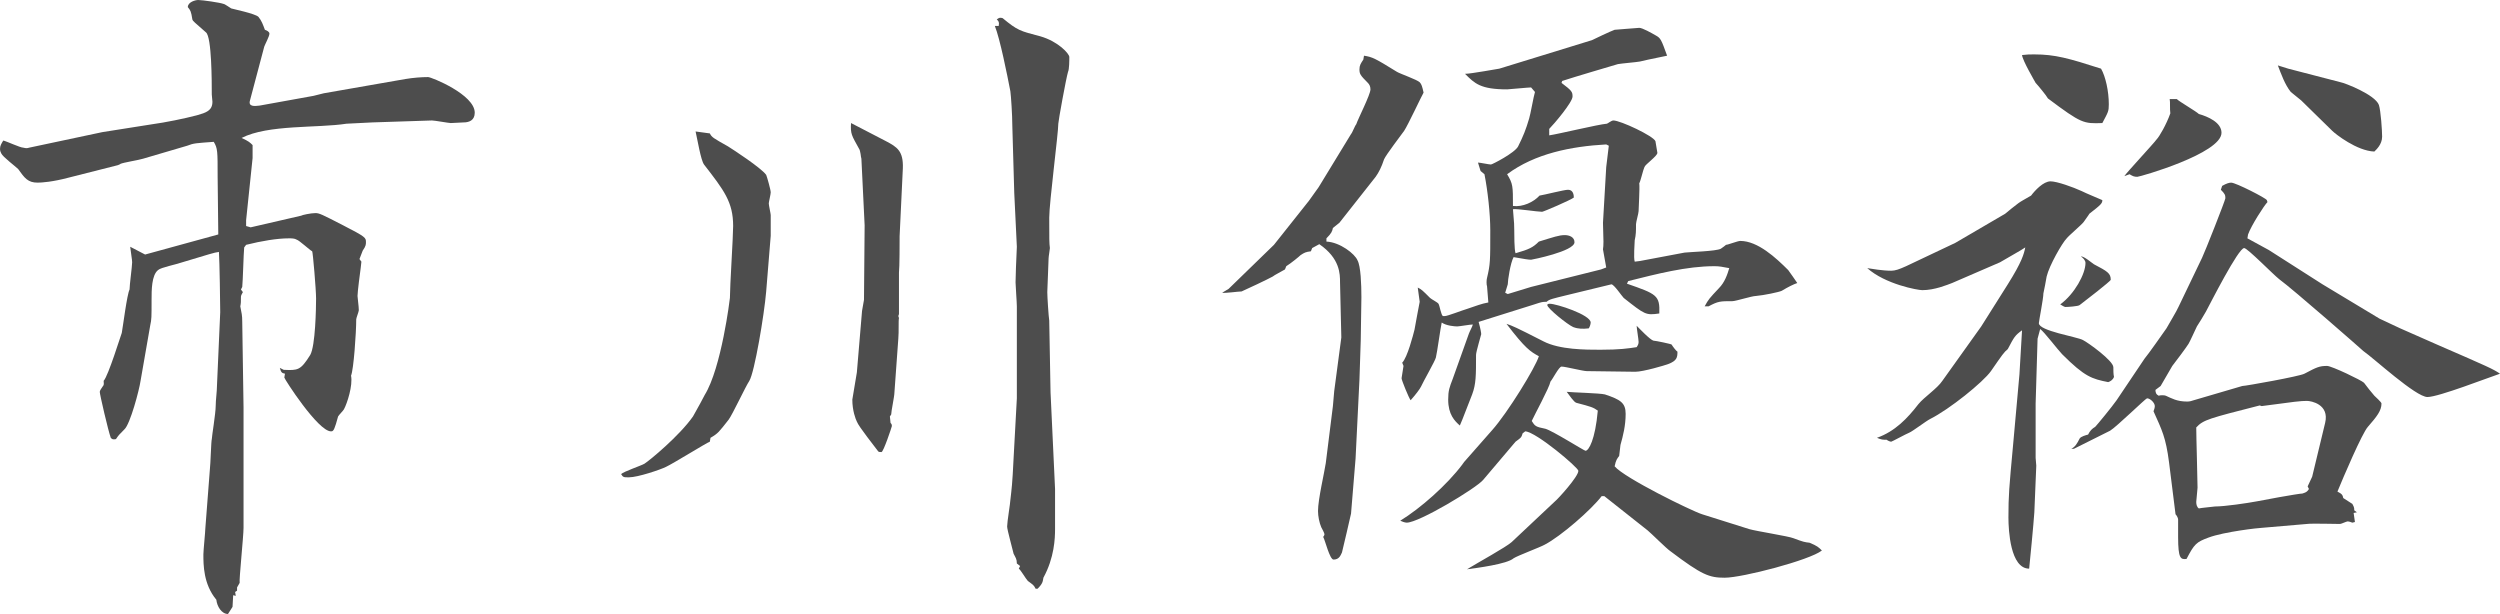 <?xml version="1.0" encoding="UTF-8"?><svg id="_レイヤー_2" xmlns="http://www.w3.org/2000/svg" width="231.6" height="56.88" viewBox="0 0 231.6 56.88"><defs><style>.cls-1{fill:#4d4d4d;}</style></defs><g id="_レイヤー_1-2"><path class="cls-1" d="M9.48,12.24l4.56-.72c1.32-.18,3.06-.54,4.2-.84.84-.24,1.44-.42,1.44-1.26,0-.12-.06-.54-.06-.66,0-1.14,0-5.34-.54-5.76-1.08-.96-1.2-1.02-1.26-1.2-.12-.78-.18-.84-.42-1.14,0-.48.72-.66.96-.66.36,0,2.04.24,2.34.36.12,0,.6.36.72.42.18.06,2.22.48,2.52.78.3.36.42.72.6,1.2.18.06.42.18.42.36,0,.24-.42,1.02-.48,1.2l-1.32,4.98c-.18.6.42.54.9.48l4.98-.9.96-.24,7.56-1.32c.72-.12,1.5-.18,2.1-.18.3,0,4.32,1.62,4.32,3.3,0,.72-.54.9-1.02.9-.18,0-1.02.06-1.2.06s-1.5-.24-1.74-.24l-5.52.18-2.4.12c-2.7.42-7.26.06-9.72,1.32.66.3.78.42,1.02.66v1.2l-.6,5.76v.54l.42.12,4.68-1.08c.06-.06.9-.24,1.32-.24.36,0,.6.12,2.58,1.14,2.1,1.08,2.1,1.14,2.1,1.56,0,.18,0,.36-.3.78l-.3.78.18.24c0,.12-.06.42-.06.54-.06.42-.3,2.28-.3,2.64,0,.18.12.96.12,1.32,0,.12-.24.72-.24.84,0,1.26-.24,4.68-.48,5.22.18.9-.36,2.58-.66,3.12-.06.12-.48.54-.54.66-.06.18-.3,1.2-.48,1.32-.06.06-.12.06-.18.06-1.2,0-4.32-4.86-4.32-4.98s.06-.3.06-.36c-.3-.06-.36-.12-.48-.54l.36.18c1.32.06,1.56.06,2.46-1.38.48-.84.54-4.38.54-5.22s-.3-4.32-.36-4.38c-.24-.12-1.2-1.02-1.44-1.08-.18-.12-.48-.12-.72-.12-1.08,0-2.52.24-3.96.6l-.18.24c-.06.6-.12,3.12-.18,3.66l-.12.24.18.24c-.06.12-.18.3-.18.42,0,.48,0,.6-.06.9.12.66.18.78.18,1.44l.12,7.92v11.16c0,.78-.42,4.8-.36,5.1l-.24.42v.3l-.18.12.06.36-.24-.06-.06,1.08-.42.66c-.6,0-1.02-.72-1.08-1.32-1.2-1.44-1.2-3.24-1.2-4.2,0-.36.18-2.1.18-2.4l.42-5.46c.06-.42.12-2.7.18-2.82,0-.24.36-2.4.36-3.06,0-.54.12-1.38.12-1.92l.3-6.78c0-.66-.06-4.74-.12-5.58-.48.06-.78.18-3.6,1.02-.3.12-1.8.42-2.04.66-.6.48-.6,1.86-.6,2.76,0,1.62,0,1.8-.12,2.34l-.9,5.16c-.12.84-.96,4.02-1.5,4.5-.48.48-.54.54-.78.9-.3.06-.36,0-.48-.12-.24-.66-1.02-4.02-1.02-4.26,0-.12.18-.36.3-.54.12-.12.06-.3.06-.48.42-.42,1.62-4.32,1.68-4.44.12-.66.48-3.54.72-4.02,0-.42.24-2.16.24-2.52,0-.24-.12-.9-.18-1.44l1.38.72,6.78-1.86-.06-5.34c0-2.4,0-2.64-.36-3.24-1.62.12-1.86.12-2.46.36l-4.08,1.2c-.36.12-1.86.36-2.1.48-.06.06-.12.06-.24.12l-4.5,1.14c-1.56.42-2.58.48-2.94.48-.9,0-1.2-.42-1.8-1.26-.24-.24-1.44-1.14-1.56-1.44-.06-.12-.12-.24-.12-.42,0-.3.12-.48.3-.78.3.06,1.56.66,1.86.66.24.06.36.06.54,0l6.78-1.44Z"/><path class="cls-1" d="M65.76,12.36c.18.36.3.42,1.68,1.2.48.3,3.06,1.98,3.54,2.64.06.12.42,1.38.42,1.62,0,.18-.18.9-.18,1.02,0,.18.18.96.18,1.08v1.92l-.42,5.16c-.18,2.16-1.08,7.5-1.56,8.28-.36.54-1.56,3.12-1.92,3.6-.9,1.14-.96,1.26-1.68,1.68l-.06.36c-.24.06-3.42,2.04-4.08,2.34-.48.24-2.58.96-3.42.96-.48,0-.54,0-.72-.3.24-.24,1.86-.78,2.16-.96.48-.3,3.24-2.58,4.5-4.38.48-.84.96-1.74,1.08-1.98,1.56-2.52,2.34-8.94,2.34-9,0-1.08.3-5.7.3-6.66,0-2.22-.84-3.3-2.7-5.7-.3-.42-.6-2.28-.78-3.06l1.32.18ZM83.34,21.9c0,.54,0,2.88-.06,3.36v3.84l-.06.18.06.18c-.06.24,0,1.26-.06,1.92l-.36,4.98c0,.36-.3,1.74-.3,2.04l-.12.18.06.6c.12.12.12.18.12.3,0,.06-.78,2.4-.96,2.4-.12,0-.24,0-.3-.06-.3-.42-1.8-2.28-1.98-2.76-.12-.24-.42-1.02-.42-2.04l.42-2.52.48-5.7.18-1.02.06-6.9-.3-6.18c-.06-.12-.06-.72-.24-.96-.66-1.2-.78-1.32-.72-2.34.48.24,2.76,1.44,3.24,1.68,1.02.54,1.62.9,1.56,2.52l-.3,6.3ZM97.32,36.3l.42,9v3.72c0,.84-.06,2.64-1.08,4.5-.06.36-.06.54-.54,1.02h-.18c-.18-.36-.24-.36-.72-.72-.18-.18-.66-1.02-.84-1.14l.12-.24-.3-.24c0-.42-.12-.54-.3-.9-.06-.3-.6-2.22-.6-2.52,0-.42.3-2.22.3-2.46.12-1.08.18-1.38.3-3.9l.3-5.52v-8.52c0-.36-.12-1.92-.12-2.22s.06-2.22.12-3.3l-.24-4.98-.18-6.24c0-.96-.12-2.76-.18-3.18-.3-1.56-.96-4.86-1.44-6.06h.36c.06-.36,0-.42-.18-.6.24-.18.3-.18.54-.12,1.38,1.14,1.62,1.2,3.48,1.68,1.68.48,2.7,1.62,2.7,1.92s0,1.14-.12,1.38c-.18.6-.9,4.56-.9,4.8,0,.9-.84,7.32-.84,8.7,0,2.1,0,2.34.06,2.82,0,.12-.12.78-.12.96,0,.48-.12,2.7-.12,3.12s.12,2.28.18,2.64l.12,6.6Z"/><path class="cls-1" d="M113.82,26.76l4.2-4.08,3.24-4.08.9-1.26,3-4.92c.12-.12.36-.78.48-.9.18-.54,1.32-2.76,1.32-3.24,0-.3-.12-.48-.24-.6-.72-.72-.78-.84-.78-1.26,0-.36.12-.54.36-.9l.06-.36c.78.12,1.02.24,3.06,1.5.3.18,1.86.72,2.1.96.18.18.24.42.36.96-.18.3-1.44,3-1.8,3.54-.3.42-1.68,2.22-1.86,2.64-.24.72-.48,1.2-.78,1.62l-3.36,4.26-.6.48c-.06.3-.12.48-.6.96v.3c1.26.06,2.64,1.14,2.88,1.74.3.54.36,2.22.36,3.42l-.06,3.96-.12,3.66-.36,7.32-.42,5.1c-.06.3-.72,3.12-.84,3.6-.12.24-.24.66-.78.66-.36,0-.78-1.8-.96-2.1.06-.06.12-.18.12-.24,0-.12-.24-.54-.3-.66-.18-.42-.3-1.02-.3-1.5,0-1.08.6-3.6.72-4.44l.66-5.28.12-1.38.66-4.98-.12-5.1c0-.78,0-2.22-1.92-3.54l-.66.36-.12.3c-.48.06-.6.12-.96.36-.12.12-.84.72-1.32,1.02l-.12.3c-.18.12-1.02.54-1.14.66-.42.24-2.46,1.2-2.88,1.38-.3,0-1.56.18-1.8.12l.6-.36ZM138.24,39.84c1.44-1.62,4.02-5.82,4.32-6.84-.78-.42-1.26-.72-3-3,.54.18.84.3,3.42,1.62,1.5.78,3.9.78,5.28.78,1.8,0,2.58-.12,3.36-.24.12-.18.18-.3.18-.48,0-.24-.18-1.26-.18-1.5.24.24,1.26,1.32,1.56,1.38.18,0,1.62.3,1.68.36.06.12.42.6.54.66,0,.54-.06.84-.84,1.14-.3.12-2.34.72-3.06.72l-4.5-.06c-.36,0-1.98-.42-2.34-.42-.24,0-.84,1.2-1.02,1.38-.12.6-1.5,3.12-1.74,3.66.3.48.36.54,1.26.72.66.18,3.6,2.04,3.72,2.04.3,0,.9-1.02,1.14-3.72-.42-.3-.6-.36-1.98-.72-.24-.06-.66-.72-.9-1.02.54.06,3.06.12,3.54.24,1.44.48,1.92.78,1.92,1.8,0,1.08-.24,2.04-.48,2.88l-.12,1.02c-.18.24-.3.36-.42.96.9,1.08,7.14,4.14,8.1,4.44l4.38,1.38c.6.18,3.66.66,4.08.84.96.36,1.02.36,1.5.42.72.3.84.42,1.14.72-1.14.9-7.38,2.52-9,2.52-1.44,0-2.1-.24-5.04-2.46-.36-.24-1.8-1.68-2.1-1.92l-4.02-3.18h-.24c-.96,1.26-3.78,3.72-5.28,4.5-.42.24-2.52,1.02-2.88,1.26-.6.54-3.42.9-4.32,1.02,1.08-.66,3.6-2.04,4.14-2.52l4.02-3.78c.24-.18,2.16-2.28,2.16-2.82,0-.3-3.9-3.6-4.92-3.66l-.24.18c-.12.42-.18.42-.66.78l-3,3.54c-.66.78-5.94,3.96-7.08,3.96-.18,0-.48-.12-.6-.18,1.86-1.14,4.32-3.3,5.76-5.22.06-.12.12-.12.12-.18l2.64-3ZM129.9,33.6c.48-.48,1.02-2.58,1.14-3.06.06-.42.42-2.22.48-2.58l-.18-1.32c.36.18.42.24,1.14.96.12.12.72.42.78.54.12.18.24,1.08.42,1.14h.18c.24,0,1.62-.54,2.04-.66.9-.3,1.32-.48,1.98-.6l-.12-1.5c-.06-.12-.06-.6,0-.78.3-1.26.3-1.56.3-4.38,0-1.56-.24-3.72-.54-5.22l-.36-.3-.24-.78c.18,0,1.02.18,1.2.18.12,0,2.22-1.08,2.52-1.68.48-.96.72-1.56,1.02-2.58.12-.36.42-2.1.54-2.46l-.36-.42c-.24,0-2.1.18-2.22.18-2.46,0-3-.54-3.9-1.44.54,0,3.12-.48,3.18-.48l8.58-2.64c.12-.06,1.74-.84,2.1-.96.12,0,2.1-.18,2.28-.18.3,0,1.14.48,1.56.72s.48.36,1.02,1.86c-1.8.36-1.98.42-2.52.54-.3.06-1.74.18-2.04.24-.6.18-4.08,1.2-5.16,1.56l-.06.18c.96.72,1.02.84,1.02,1.26,0,.54-1.74,2.58-2.16,3v.6c.84-.12,4.56-1.02,5.34-1.08.06,0,.42-.3.6-.3.66,0,3.72,1.44,3.9,1.92,0,.06.18,1.02.18,1.08,0,.3-1.14,1.08-1.2,1.32-.12.24-.36,1.32-.48,1.5.06.42-.06,2.22-.06,2.58,0,.18-.24,1.02-.24,1.2,0,.66,0,.96-.12,1.5,0,.24-.12,1.62,0,1.98l.48-.06,4.14-.78c.48-.06,2.94-.12,3.36-.36.18-.12.42-.3.48-.36.18,0,1.08-.36,1.32-.36,1.62,0,3.3,1.56,4.44,2.7.18.24.72,1.02.84,1.2q-.54.18-1.44.72c-.24.12-1.68.42-2.4.48-.36,0-1.86.48-2.16.48-1.14,0-1.32,0-2.22.48h-.36c.36-.66.42-.72,1.32-1.68.54-.54.78-1.26.96-1.86-.66-.12-.9-.18-1.38-.18-2.58,0-5.34.72-7.98,1.38l-.12.24c2.76.96,3.06,1.08,3,2.76-1.26.18-1.32.12-3.3-1.44-.18-.18-.9-1.26-1.14-1.26l-4.2,1.02c-1.2.3-1.56.36-1.8.6-.36,0-.42,0-1.14.24l-5.16,1.62c.18.66.24,1.02.24,1.14,0,.06-.48,1.62-.48,1.92,0,1.92,0,2.7-.36,3.66-.18.42-.96,2.52-1.14,2.88-.48-.42-1.08-1.02-1.08-2.4,0-.84.12-1.14.42-1.92l1.5-4.2c.06-.18.36-.72.36-.84-.24,0-1.26.18-1.44.18-.24,0-1.02-.06-1.44-.36-.12.54-.42,2.76-.54,3.24-.06.3-1.2,2.28-1.38,2.7-.12.24-.48.72-.96,1.26-.18-.24-.84-1.86-.84-2.04l.18-1.14-.12-.3ZM139.68,27.24l2.16-.66,6.48-1.62.48-.18-.3-1.68c.06-.42.06-.66,0-2.46l.3-5.16.24-1.98-.24-.12c-3.24.18-6.6.84-9.18,2.76.54.9.54,1.08.54,2.94.9.12,1.92-.36,2.46-.96.42-.06,2.28-.54,2.64-.54.48,0,.54.48.54.72-.3.24-2.82,1.32-2.94,1.32-.42,0-2.34-.3-2.7-.24.12,1.32.12,1.56.12,1.92s0,1.86.12,2.16c1.26-.36,1.62-.54,2.16-1.08,1.38-.42,1.86-.6,2.4-.6.42,0,.9.18.9.66,0,.84-3.96,1.62-4.02,1.62-.24,0-.6-.06-1.62-.24-.3.54-.54,2.16-.54,2.52l-.24.78.24.12ZM145.74,30.3c-.54-.24-2.4-1.74-2.4-2.04,0-.12.18-.12.24-.12.6,0,3.78,1.02,3.78,1.74,0,.18-.12.48-.18.54-.54.06-.96.06-1.44-.12Z"/><path class="cls-1" d="M181.14,22.5l4.62-2.7c.06-.06,1.02-.84,1.2-.96.24-.18.48-.3,1.2-.72.36-.48,1.14-1.32,1.8-1.32.6,0,2.1.54,2.88.9.48.24,1.38.6,1.92.84,0,.3-.12.42-1.2,1.26,0,0-.06.12-.54.78-.18.24-1.38,1.26-1.56,1.5-.42.42-1.62,2.52-1.86,3.54-.06.36-.24,1.32-.3,1.56,0,.48-.42,2.58-.42,2.76,0,.72,3.54,1.26,4.08,1.56.48.24,2.82,1.92,2.82,2.52,0,.24,0,.66.06.9-.12.3-.36.42-.54.48-1.5-.3-2.16-.48-4.26-2.58-.36-.36-1.68-2.1-2.04-2.34l-.24.9-.18,6v5.04l.06.72-.18,4.32c-.06.96-.42,4.68-.48,5.22-1.74,0-1.92-3.54-1.92-4.74,0-2.04.06-2.7.42-6.6l.6-6.66.24-4.08c-.66.48-.72.6-1.32,1.74-.36.3-.48.48-1.56,2.04-.72,1.02-3.84,3.54-5.64,4.44-.36.18-1.62,1.14-1.92,1.26-.3.12-1.62.84-1.68.84-.12,0-.36-.12-.42-.18-.36,0-.48,0-.9-.18,1.68-.6,2.82-1.8,3.84-3.12.54-.66,1.74-1.44,2.22-2.16l3.6-5.04,2.46-3.9c1.32-2.1,1.5-2.82,1.62-3.42-.12.12-2.16,1.26-2.34,1.38l-4.44,1.92c-.48.18-1.62.66-2.76.66-.42,0-3.42-.54-5.1-2.04.42.06,1.38.24,2.22.24.36,0,.72-.12,1.38-.42l4.56-2.16ZM188.46,5.04c1.92,0,3.18.36,6.18,1.32.42.72.72,2.1.72,3.3,0,.66-.06.72-.6,1.74-1.74.06-1.92.06-5.04-2.28-.12-.24-.96-1.26-1.14-1.44-.06-.12-1.2-2.04-1.26-2.58.48-.06.72-.06,1.14-.06ZM193.2,24.36c0-.24-.24-.48-.42-.6.24-.06,1.02.6,1.2.72,1.26.66,1.56.84,1.56,1.44,0,.12-2.4,1.98-2.88,2.34-.12.12-1.14.18-1.32.18-.12,0-.36-.18-.48-.24,1.32-.96,2.34-2.82,2.34-3.84ZM198.66,33.24c.36-.42,1.74-2.4,2.04-2.82.36-.66.9-1.5,1.14-2.04l2.16-4.5c.24-.48,2.16-5.34,2.16-5.52,0-.3-.06-.42-.42-.78l.12-.36c.42-.24.66-.3.84-.3.42,0,3.24,1.44,3.3,1.62l.06.18c-.3.3-1.5,2.16-1.8,3l-.06.36,1.98,1.08,4.98,3.18,5.28,3.18,1.92.9,3.54,1.56c4.56,1.98,5.1,2.22,5.7,2.64-1.08.36-5.7,2.16-6.72,2.16-1.08,0-4.98-3.6-5.94-4.26-.12-.12-6.48-5.7-7.8-6.66-.54-.42-2.94-2.88-3.24-2.88-.54,0-3.12,5.1-3.54,5.88-.12.24-.72,1.2-.84,1.38-.12.24-.66,1.44-.78,1.62-.18.3-1.26,1.74-1.5,2.04-.06.12-.9,1.56-1.08,1.86l-.48.36c0,.24.06.42.3.54.12-.06.54-.06.66,0,.54.24,1.02.54,1.98.54.24,0,.42-.06.6-.12l4.5-1.32c.3,0,5.34-.9,5.76-1.14,1.14-.6,1.38-.72,2.1-.72.42,0,3.18,1.32,3.42,1.56.12.18.84,1.08.96,1.2s.66.6.66.72c0,.66-.42,1.2-1.26,2.16-.54.6-2.28,4.68-2.82,6,.48.24.48.36.54.6l.84.54c.12.24.18.3.18.6l.24.18-.3.06.12.84-.24.06c-.12-.06-.36-.12-.42-.12-.12,0-.6.24-.72.24-.48,0-2.64-.06-3.06,0l-4.2.36c-.24,0-3.48.36-4.92.9-1.14.42-1.32.6-2.04,1.98-.54.06-.78,0-.78-2.04v-1.62c0-.12-.12-.36-.24-.48l-.6-4.8c-.3-2.34-.66-3-1.44-4.74.06-.12.12-.36.12-.48,0-.3-.42-.72-.72-.72-.12,0-2.82,2.64-3.42,3l-3.36,1.68h-.24c.36-.18.54-.48.78-.96.12-.18.54-.3.78-.36.18-.36.36-.54.66-.72.18-.18,1.56-1.86,1.98-2.46l2.58-3.84ZM201.66,9.18c.24.24,1.8,1.14,2.04,1.38.84.24,2.1.78,2.1,1.74,0,1.92-7.56,4.08-7.8,4.08-.3,0-.42-.06-.72-.24l-.48.18c.12-.24,2.7-3,3-3.42.24-.24.9-1.38,1.26-2.4-.06-.36,0-1.08-.06-1.32h.66ZM213.78,45.06l.42-.9,1.2-4.98c.42-1.74-1.32-2.04-1.68-2.04-.6,0-1.08.06-4.2.48l-.18-.06c-4.68,1.2-5.22,1.32-5.88,2.04,0,.9.12,4.8.12,5.58,0,.18-.12,1.14-.12,1.32,0,.24.06.48.24.6.3-.06,1.02-.12,1.5-.18.9,0,2.94-.3,3.9-.48.24-.06,3.84-.72,4.2-.72.42-.12.48-.24.6-.42l-.12-.24ZM211.98,6.36l4.86,1.26c.36.06,3.18,1.14,3.54,2.1.18.54.3,2.4.3,2.94,0,.72-.54,1.2-.72,1.38-1.62-.06-3.6-1.62-3.9-1.92l-2.88-2.82c-.12-.12-.84-.66-.96-.78-.54-.66-.9-1.68-1.2-2.46l.96.3Z"/></g></svg>